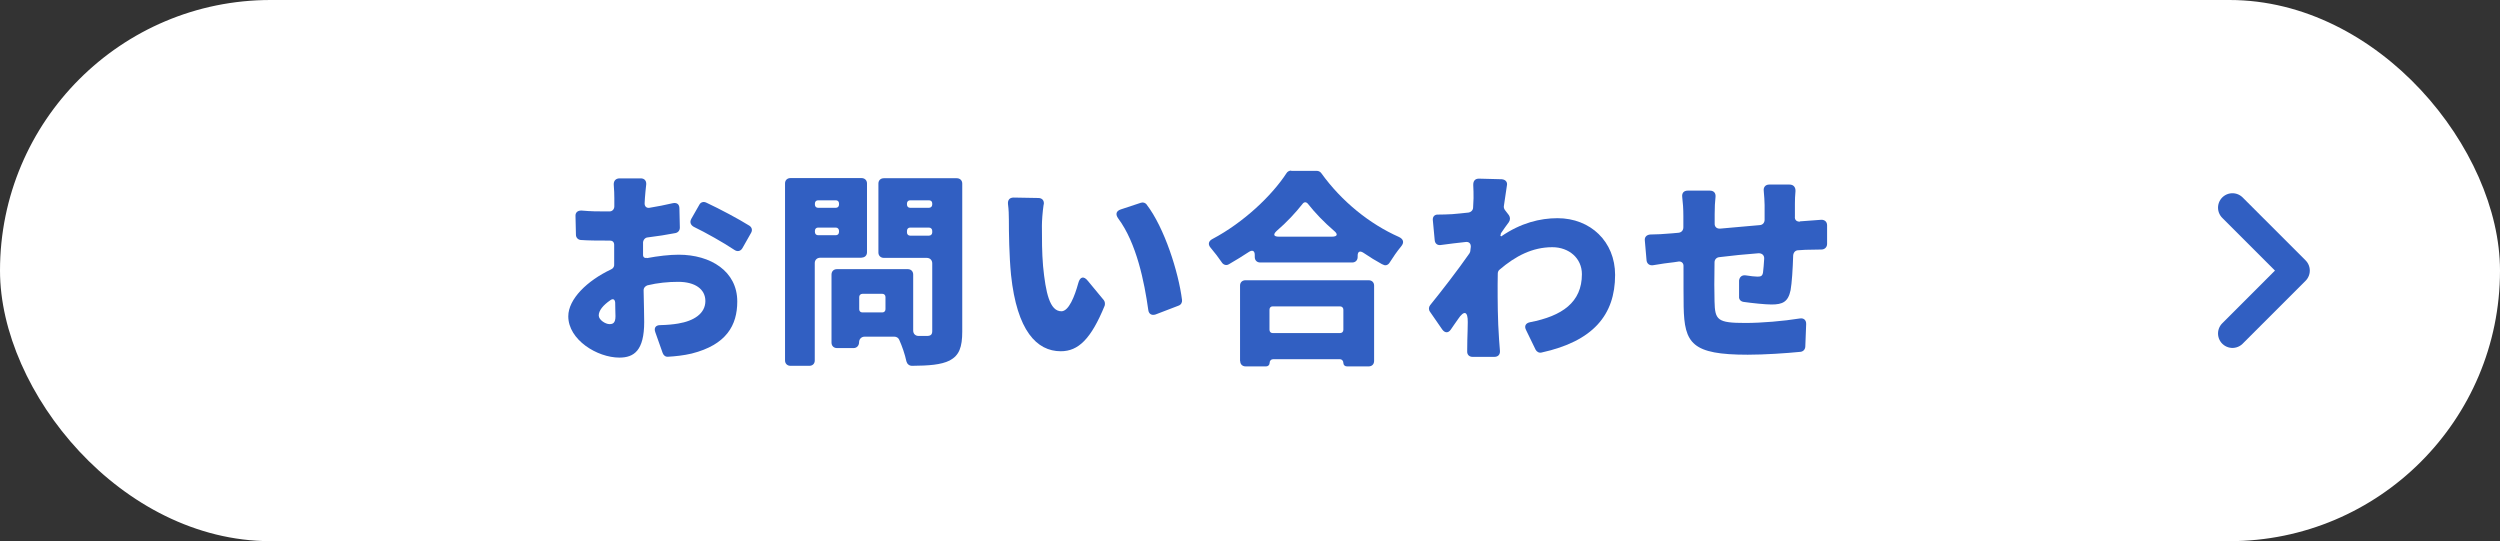 <?xml version="1.0" encoding="UTF-8"?>
<svg id="_レイヤー_2" data-name="レイヤー 2" xmlns="http://www.w3.org/2000/svg" viewBox="0 0 173.24 37.5">
  <rect x="0" y="0" width="173.24" height="37.5" fill="#333333" stroke="none"/>
  <defs>
    <style>
      .cls-1 {
        fill: none;
        stroke: #315fc2;
        stroke-linecap: round;
        stroke-linejoin: round;
        stroke-width: 2px;
      }

      .cls-2 {
        fill: #315fc2;
      }

      .cls-3 {
        fill: #fff;
      }
    </style>
  </defs>
  <g id="_レイヤー_3" data-name="レイヤー 3">
    <g>
      <rect class="cls-3" x="0" y="0" width="173.24" height="37.5" rx="18.75" ry="18.75"/>
      <g>
        <path class="cls-2" d="M44.81,17.89c.79-.15,1.59-.24,2.22-.24,2.22,0,4.06,1.15,4.06,3.24,0,1.65-.75,3-3.16,3.61-.55.13-1.11.19-1.63.22-.18.02-.32-.09-.38-.26l-.51-1.44c-.11-.3.03-.49.34-.49.48-.01.9-.05,1.25-.11,1.08-.18,1.88-.69,1.88-1.56,0-.82-.71-1.33-1.88-1.33-.69,0-1.43.07-2.13.24-.16.05-.28.19-.27.37.02.94.04,1.78.04,2.17,0,1.99-.71,2.47-1.72,2.47-1.53,0-3.54-1.23-3.54-2.86,0-1.2,1.31-2.47,2.96-3.25.15-.06.24-.21.22-.35v-1.35c0-.2-.12-.3-.3-.3h-.31c-.51,0-1.14,0-1.71-.04-.19-.02-.33-.17-.33-.36l-.03-1.29c-.02-.25.15-.4.42-.39.64.06,1.17.06,1.61.06h.33c.19,0,.33-.15.33-.35v-.57c0-.2-.01-.6-.04-.94-.01-.26.14-.43.41-.43h1.46c.25,0,.4.16.38.42-.03.32-.08.7-.09.94l-.02.36c-.01.21.12.35.33.32.55-.09,1.11-.2,1.62-.32.29-.06.46.08.46.36l.03,1.33c0,.2-.12.34-.3.38-.61.12-1.27.22-1.92.3-.18.01-.31.16-.33.34v.87c0,.17.11.24.27.21ZM42.65,21.91c0-.21-.02-.54-.02-.94-.02-.23-.15-.3-.33-.17-.51.35-.81.72-.81,1.06,0,.31.47.6.74.6.22,0,.42-.05.42-.55ZM47.89,15.19l.57-1c.09-.18.29-.24.48-.15.98.46,2.22,1.12,2.99,1.6.18.12.22.31.12.49l-.6,1.06c-.13.23-.36.27-.57.12-.73-.49-1.99-1.2-2.8-1.59-.22-.12-.3-.33-.18-.54Z"/>
        <path class="cls-2" d="M59.71,17.86h-2.87c-.22,0-.38.15-.38.37v6.75c0,.22-.15.37-.38.37h-1.3c-.22,0-.38-.15-.38-.37v-12.27c0-.22.15-.37.38-.37h4.92c.22,0,.38.15.38.37v4.77c0,.22-.15.37-.38.37ZM57.92,13.88h-1.23c-.13,0-.22.09-.22.22v.08c0,.13.09.22.22.22h1.23c.13,0,.22-.09.22-.22v-.08c0-.14-.09-.22-.22-.22ZM56.69,16.3h1.23c.13,0,.22-.09.22-.23v-.07c0-.13-.09-.23-.22-.23h-1.23c-.13,0-.22.09-.22.23v.07c0,.14.09.23.22.23ZM66.68,12.71v10.26c0,1.09-.21,1.66-.87,2.01-.6.3-1.44.36-2.61.37-.2,0-.34-.13-.39-.31-.1-.48-.3-1.06-.5-1.5-.06-.14-.2-.21-.33-.21h-2.07c-.22,0-.38.17-.38.39s-.15.4-.38.4h-1.15c-.22,0-.38-.15-.38-.38v-4.71c0-.23.15-.38.38-.38h4.9c.23,0,.38.15.38.38v3.87c0,.23.15.38.38.38h.56c.27,0,.38-.09.38-.34v-4.69c0-.22-.15-.38-.38-.38h-2.97c-.22,0-.38-.15-.38-.37v-4.78c0-.22.15-.37.38-.37h5.05c.22,0,.38.15.38.37ZM61.36,21.43v-.85c0-.13-.09-.22-.22-.22h-1.37c-.13,0-.23.09-.23.22v.85c0,.14.09.22.23.22h1.37c.13,0,.22-.09.22-.22ZM64.37,13.88h-1.3c-.13,0-.22.09-.22.22v.08c0,.13.09.22.22.22h1.3c.13,0,.23-.09.23-.22v-.08c0-.14-.09-.22-.23-.22ZM63.07,16.33h1.3c.13,0,.23-.09.23-.22v-.11c0-.13-.09-.23-.23-.23h-1.3c-.13,0-.22.09-.22.23v.11c0,.13.09.22.22.22Z"/>
        <path class="cls-2" d="M72.32,14.17c-.08.54-.12,1.15-.12,1.47,0,.93,0,1.86.08,2.8.18,1.84.46,3.13,1.27,3.13.51,0,.92-1.03,1.17-1.95.12-.45.38-.52.67-.15l1.1,1.33c.07.09.1.24.06.38-.95,2.32-1.83,3.16-3.04,3.16-1.67,0-3.04-1.42-3.45-5.29-.13-1.33-.15-2.94-.15-3.84,0-.3-.01-.69-.06-1.06-.03-.28.1-.46.39-.46l1.71.03c.27,0,.42.18.38.45ZM79.46,14.18c1.23,1.6,2.21,4.68,2.45,6.61.02.17-.07.33-.24.39l-1.59.61c-.27.09-.48-.03-.51-.32-.27-1.93-.81-4.62-2.08-6.33-.21-.29-.15-.52.18-.63l1.39-.46c.15-.05.3,0,.4.12Z"/>
        <path class="cls-2" d="M89.48,11.84h1.77c.12,0,.24.06.31.16,1.41,1.96,3.35,3.52,5.38,4.42.32.15.38.39.15.66-.29.35-.55.73-.79,1.11-.11.19-.32.25-.48.13h-.03c-.44-.24-.88-.51-1.32-.81-.24-.15-.39-.08-.39.21v.09c0,.22-.15.38-.38.38h-6.37c-.23,0-.38-.15-.38-.38v-.14c0-.3-.17-.37-.41-.21-.45.3-.92.58-1.38.85-.18.11-.39.05-.51-.15-.2-.3-.48-.66-.74-.97-.22-.24-.18-.48.11-.63,2.17-1.15,4.12-3.01,5.13-4.56.06-.11.2-.18.32-.18ZM85.93,25.01v-5.22c0-.22.15-.37.38-.37h8.53c.23,0,.38.15.38.37v5.22c0,.23-.15.38-.38.38h-1.5c-.15,0-.25-.1-.25-.24,0-.15-.11-.26-.24-.26h-4.62c-.15,0-.25.11-.25.26,0,.14-.11.24-.24.24h-1.42c-.23,0-.38-.15-.38-.38ZM92.86,21.23h-4.67c-.13,0-.22.09-.22.23v1.39c0,.14.09.23.22.23h4.67c.14,0,.23-.09.23-.23v-1.39c0-.13-.09-.23-.23-.23ZM88.63,16.4h3.67c.38,0,.43-.17.15-.4-.71-.61-1.33-1.26-1.81-1.87-.12-.15-.27-.15-.38,0-.48.61-1.08,1.26-1.79,1.87-.27.25-.21.4.15.4Z"/>
        <path class="cls-2" d="M104,16.22l-.03.12.06.04c1.35-.93,2.69-1.26,3.9-1.26,2.28,0,3.99,1.62,3.99,3.93,0,2.79-1.54,4.6-5.1,5.38-.17.04-.33-.05-.41-.2l-.66-1.36c-.14-.27-.03-.48.27-.54,2.23-.43,3.6-1.38,3.6-3.33,0-1.11-.9-1.87-2.05-1.87-1.38,0-2.55.61-3.66,1.56-.08.06-.12.17-.12.27-.01.27-.01.51-.01.76,0,1.06,0,2.44.1,3.81.01.16.03.48.06.78.02.25-.12.42-.39.42h-1.5c-.24,0-.39-.15-.38-.39.01-.3.01-.61.01-.78.02-.43.02-.84.03-1.24.01-.75-.25-.84-.67-.21-.17.25-.35.49-.5.72-.18.27-.42.25-.6,0l-.85-1.23c-.1-.14-.09-.32.01-.45.78-.96,1.94-2.46,2.71-3.57t.02-.03c.03-.06.06-.12.06-.17v-.03l.03-.24v-.03c0-.21-.13-.34-.36-.31-.54.06-1.17.13-1.73.21-.22.03-.39-.1-.41-.33l-.13-1.38c-.03-.25.12-.42.38-.4.29,0,.59-.01.97-.03.32-.03.71-.06,1.12-.11.18-.03.32-.17.32-.35l.03-.64c0-.3,0-.6-.02-.91-.01-.28.12-.46.41-.45l1.56.04c.27.02.42.2.36.45-.06.39-.13.87-.21,1.42-.01.09.02.19.08.27l.27.35c.1.15.1.33,0,.48-.17.21-.36.51-.54.76,0,.01-.01.04-.03.06Z"/>
        <path class="cls-2" d="M124.72,15.34l1.48-.11c.24-.01.41.14.41.38v1.29c0,.23-.17.39-.39.39-.38,0-.86.02-1.12.02l-.48.03c-.21,0-.34.15-.36.36-.03.97-.09,1.9-.18,2.41-.17.81-.55.99-1.32.99-.41,0-1.32-.09-1.94-.18-.2-.03-.33-.18-.31-.37v-1.11c.03-.25.2-.39.45-.36.32.05.65.09.83.09.24,0,.34-.05.38-.29.03-.25.06-.58.08-.94.02-.25-.15-.4-.4-.39-.9.07-1.85.16-2.71.27-.2.02-.33.17-.33.36-.02,1.08-.02,2.13,0,2.7.03,1.3.19,1.5,2.14,1.5,1.12,0,2.65-.13,3.76-.31.29-.05.46.12.45.39l-.06,1.56c-.01.2-.15.34-.33.36-1,.1-2.5.2-3.66.2-3.87,0-4.39-.78-4.44-3.33-.01-.55-.01-1.68-.01-2.83,0-.19-.14-.31-.32-.3l-.33.05c-.34.03-1,.13-1.47.21-.23.03-.41-.1-.44-.33l-.12-1.38c-.03-.24.12-.4.38-.42.39,0,.92-.03,1.5-.08l.45-.04c.21-.02.34-.17.34-.38v-.78c0-.49-.03-.93-.08-1.33-.03-.27.12-.43.38-.43h1.54c.27,0,.41.17.39.42-.04.37-.06.72-.06,1.21v.63c-.02.25.15.4.41.37.87-.07,1.82-.17,2.71-.24.21-.01.34-.17.34-.37v-1.02c0-.24-.03-.66-.06-.99-.03-.25.12-.43.38-.43h1.41c.27,0,.42.18.41.45-.03.28-.04.63-.04.88v.88c-.03.24.12.37.36.36Z"/>
      </g>
      <polyline class="cls-1" points="154.7 14.39 159.06 18.75 154.7 23.11"/>
    </g>
  </g>
</svg>